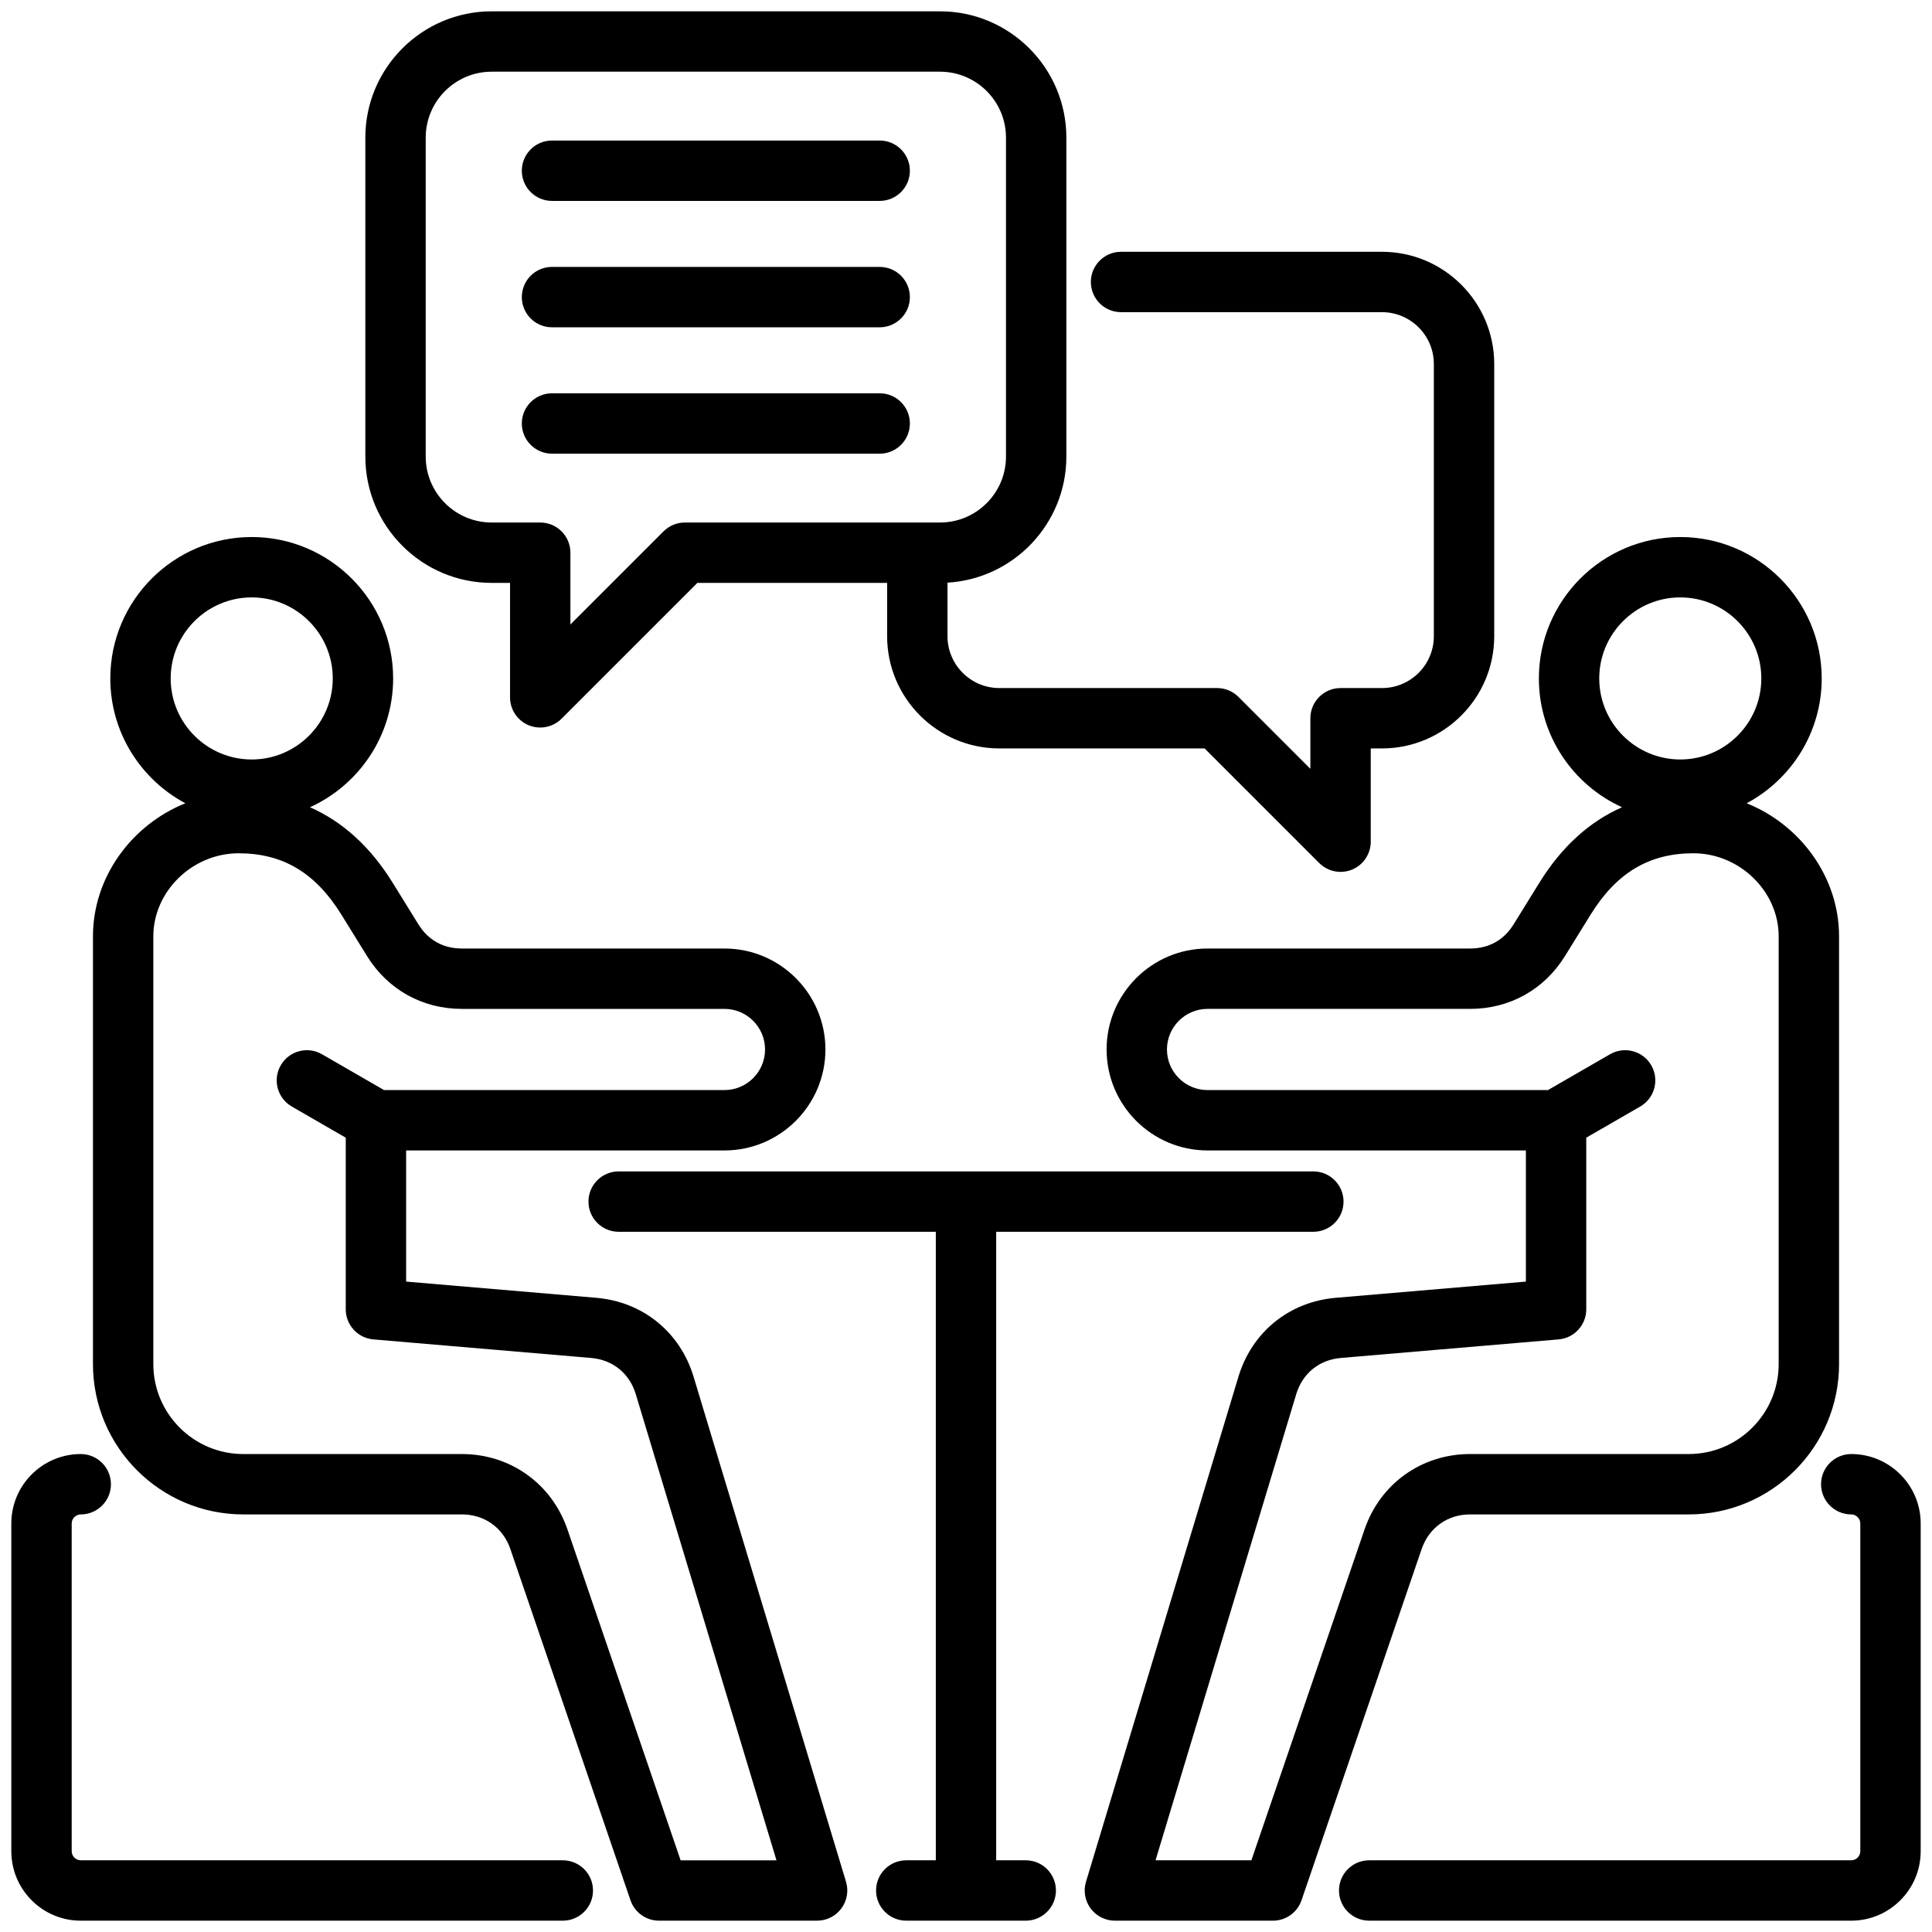<svg xmlns="http://www.w3.org/2000/svg" id="Layer_1" viewBox="0 0 512 512" data-name="Layer 1"><path d="m157.152 501c0 4.418-3.582 8-8 8h-127.752c-10.146 0-18.4-8.254-18.4-18.4v-86.862c0-10.146 8.255-18.4 18.4-18.4 4.418 0 8 3.582 8 8s-3.582 8-8 8c-1.301 0-2.4 1.099-2.4 2.4v86.862c0 1.301 1.1 2.4 2.4 2.4h127.752c4.418 0 8 3.582 8 8zm219.598-90.486-31.834 93.075c-1.106 3.236-4.148 5.411-7.569 5.411h-41.889c-2.531 0-4.913-1.198-6.422-3.23-1.51-2.032-1.968-4.658-1.237-7.082l40.396-133.838c3.578-11.851 13.462-19.866 25.796-20.918l50.383-4.295v-34.756h-84.362c-14.753 0-26.756-12.003-26.756-26.756s12.003-26.757 26.756-26.757h69.586c4.945 0 8.936-2.223 11.538-6.429l6.787-10.97c5.901-9.537 13.248-16.219 21.937-20.038-12.985-5.894-22.042-18.973-22.042-34.136 0-20.664 16.812-37.476 37.476-37.476s37.476 16.812 37.476 37.476c0 14.312-8.067 26.77-19.89 33.081 14.183 5.682 24.489 19.536 24.489 35.263v113.359c0 21.967-17.872 39.839-39.839 39.839h-57.939c-5.982 0-10.901 3.517-12.838 9.177zm68.542-209.244c11.842 0 21.476-9.634 21.476-21.476s-9.634-21.476-21.476-21.476-21.476 9.634-21.476 21.476 9.634 21.476 21.476 21.476zm-55.704 184.066h57.939c13.145 0 23.839-10.694 23.839-23.839v-113.359c0-11.931-10.353-22.011-22.607-22.011-11.714 0-20.367 5.167-27.231 16.26l-6.787 10.97c-5.51 8.904-14.674 14.01-25.144 14.01h-69.586c-5.931 0-10.756 4.826-10.756 10.757s4.825 10.756 10.756 10.756h90.219l16.443-9.493c3.829-2.209 8.719-.896 10.929 2.928 2.209 3.827.897 8.719-2.929 10.928l-14.3 8.256v45.485c0 4.155-3.181 7.618-7.32 7.971l-57.703 4.919c-5.746.49-10.171 4.078-11.838 9.599l-37.283 123.526h25.399l29.983-87.664c4.156-12.149 15.137-19.999 27.977-19.999zm-165.388 113.352c.73 2.423.272 5.05-1.237 7.082s-3.891 3.23-6.422 3.23h-41.888c-3.421 0-6.463-2.175-7.569-5.411l-31.834-93.075c-1.937-5.66-6.855-9.177-12.839-9.177h-57.938c-21.967 0-39.839-17.872-39.839-39.839v-113.359c0-15.727 10.305-29.581 24.489-35.263-11.823-6.311-19.891-18.769-19.891-33.081 0-20.664 16.812-37.476 37.476-37.476s37.477 16.812 37.477 37.476c0 15.163-9.058 28.243-22.043 34.136 8.689 3.82 16.036 10.501 21.936 20.038l6.788 10.97c2.603 4.206 6.593 6.429 11.538 6.429h69.585c14.754 0 26.757 12.003 26.757 26.757s-12.003 26.756-26.757 26.756h-84.362v34.756l50.384 4.295c12.334 1.052 22.218 9.067 25.795 20.917l40.396 133.838zm-157.493-297.417c11.842 0 21.477-9.634 21.477-21.476s-9.635-21.476-21.477-21.476-21.476 9.634-21.476 21.476 9.634 21.476 21.476 21.476zm139.063 291.729-37.283-123.526c-1.666-5.521-6.091-9.109-11.837-9.599l-57.704-4.919c-4.14-.353-7.32-3.816-7.32-7.971v-45.485l-14.299-8.255c-3.826-2.209-5.138-7.102-2.928-10.928 2.209-3.827 7.102-5.138 10.928-2.928l16.442 9.493h90.219c5.932 0 10.757-4.825 10.757-10.756s-4.825-10.757-10.757-10.757h-69.585c-10.47 0-19.634-5.106-25.144-14.01l-6.788-10.97c-6.864-11.093-15.517-16.26-27.23-16.26-12.255 0-22.607 10.08-22.607 22.011v113.359c0 13.145 10.694 23.839 23.839 23.839h57.938c12.84 0 23.821 7.85 27.978 19.999l29.983 87.665h25.398zm284.829-107.663c-4.418 0-8 3.582-8 8s3.582 8 8 8c1.301 0 2.4 1.099 2.4 2.4v86.862c0 1.301-1.1 2.4-2.4 2.4h-127.753c-4.418 0-8 3.582-8 8s3.582 8 8 8h127.753c10.146 0 18.4-8.254 18.4-18.4v-86.862c0-10.146-8.255-18.4-18.4-18.4zm-218.768 107.662h-7.832v-166.562h84.051c4.418 0 8-3.582 8-8s-3.582-8-8-8h-184.102c-4.418 0-8 3.582-8 8s3.582 8 8 8h84.051v166.562h-7.833c-4.418 0-8 3.582-8 8s3.582 8 8 8h31.665c4.418 0 8-3.582 8-8s-3.582-8-8-8zm-175.013-372.005v-84.515c0-18.46 15.019-33.479 33.479-33.479h118.819c18.46 0 33.479 15.019 33.479 33.479v84.516c0 17.795-13.958 32.387-31.5 33.415v14.189c0 7.578 6.165 13.744 13.743 13.744h57.708c2.122 0 4.156.843 5.657 2.343l19.058 19.058v-13.401c0-4.418 3.582-8 8-8h10.979c7.578 0 13.743-6.166 13.743-13.744v-72.126c0-7.578-6.165-13.744-13.743-13.744h-69.152c-4.418 0-8-3.582-8-8s3.582-8 8-8h69.152c16.4 0 29.743 13.343 29.743 29.744v72.126c0 16.401-13.343 29.744-29.743 29.744h-2.979v24.715c0 3.236-1.949 6.153-4.938 7.391-.989.41-2.029.609-3.06.609-2.082 0-4.128-.812-5.659-2.343l-30.371-30.372h-54.395c-16.4 0-29.743-13.343-29.743-29.744v-14.126h-50.284l-35.991 35.991c-1.531 1.53-3.577 2.343-5.659 2.343-1.03 0-2.069-.199-3.06-.609-2.989-1.238-4.938-4.155-4.938-7.391v-30.334h-4.865c-18.46 0-33.479-15.018-33.479-33.478zm16 0c0 9.637 7.841 17.478 17.479 17.478h12.865c4.418 0 8 3.582 8 8v19.021l24.678-24.678c1.501-1.5 3.535-2.343 5.657-2.343h67.619c9.638 0 17.479-7.841 17.479-17.478v-84.515c0-9.638-7.841-17.479-17.479-17.479h-118.819c-9.638 0-17.479 7.841-17.479 17.479v84.516zm33.469-67.751h86.839c4.418 0 8-3.582 8-8s-3.582-8-8-8h-86.839c-4.418 0-8 3.582-8 8s3.582 8 8 8zm0 33.493h86.839c4.418 0 8-3.582 8-8s-3.582-8-8-8h-86.839c-4.418 0-8 3.582-8 8s3.582 8 8 8zm0 33.492h86.839c4.418 0 8-3.582 8-8s-3.582-8-8-8h-86.839c-4.418 0-8 3.582-8 8s3.582 8 8 8z"></path></svg>